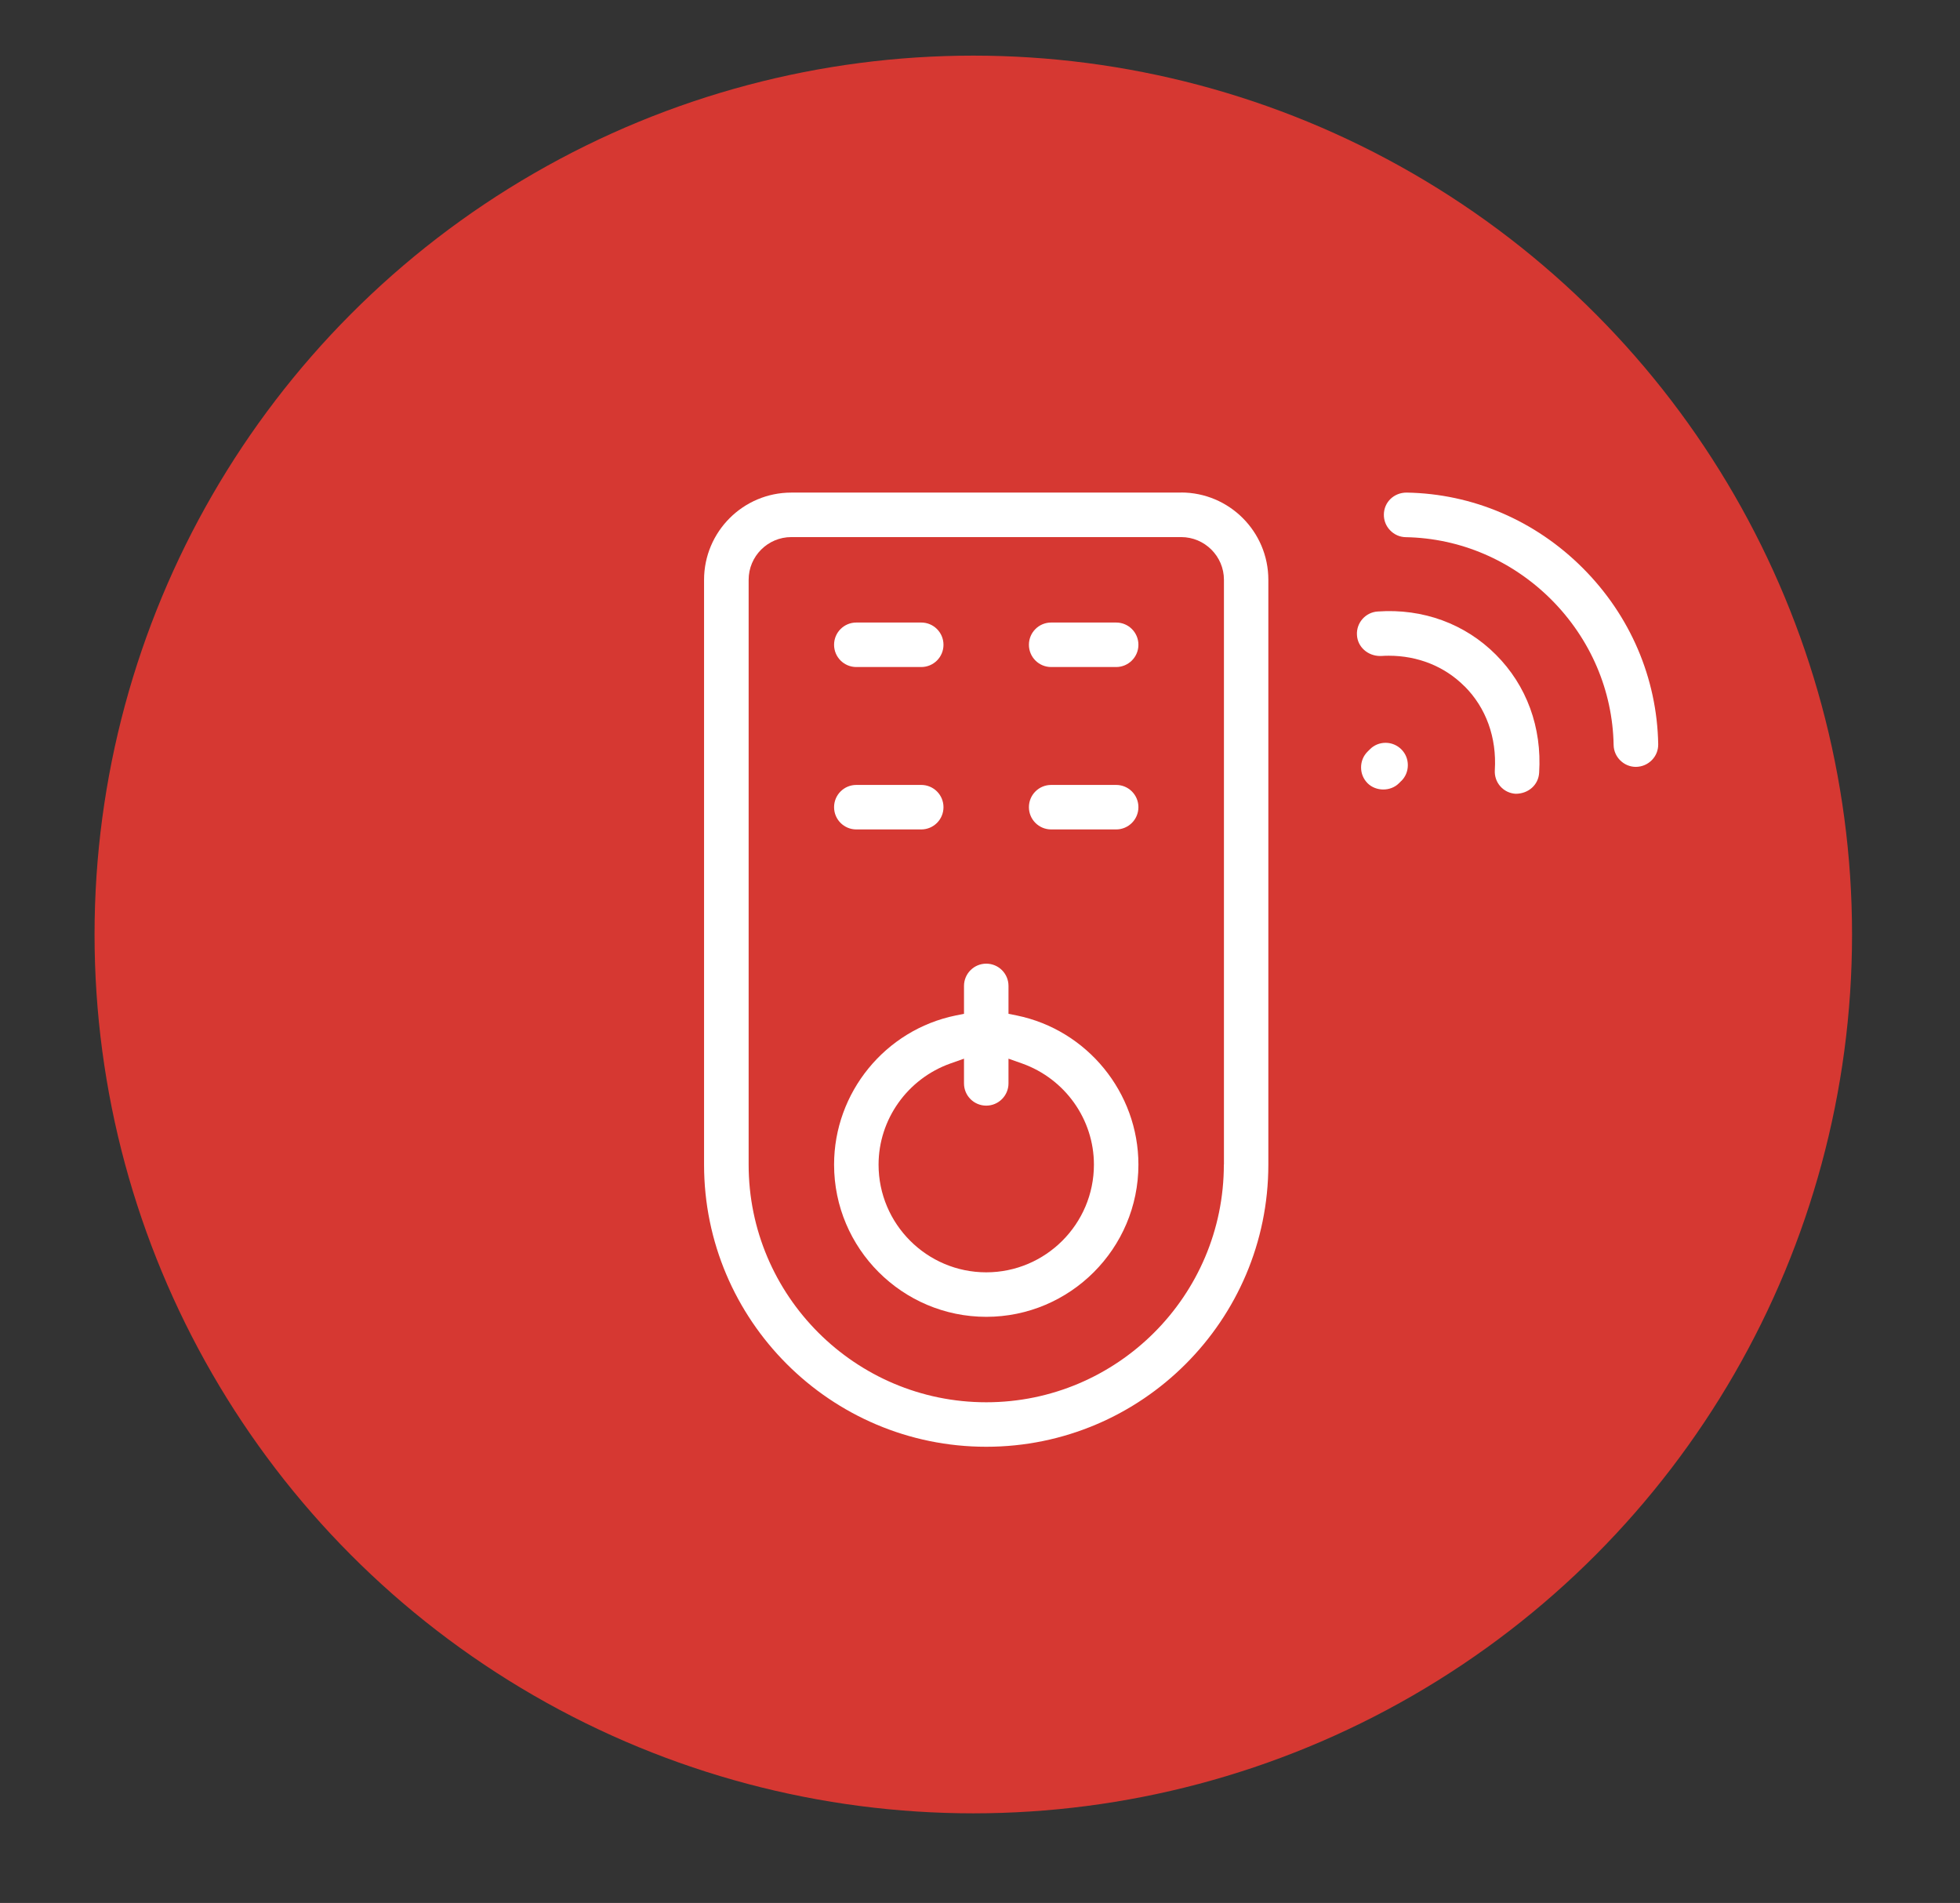 <?xml version="1.0" encoding="UTF-8"?>
<svg xmlns="http://www.w3.org/2000/svg" id="ART" viewBox="0 0 214.97 208.69">
  <rect x="0" y="0" width="214.97" height="208.69" fill="#333333" stroke="none"/>
  <defs>
    <style>
      .cls-1 {
        fill: #fff;
      }

      .cls-2 {
        fill: #d63832;
      }
    </style>
  </defs>
  <circle class="cls-2" cx="106.75" cy="102.48" r="96.38"></circle>
  <g>
    <path class="cls-1" d="M108.17,144.41c9.2,0,16.69-7.49,16.69-16.69,0-7.9-5.62-14.78-13.35-16.36l-.9-.18v-3.06c0-1.35-1.09-2.44-2.44-2.44s-2.44,1.1-2.44,2.44v3.06l-.9.18c-7.74,1.58-13.35,8.45-13.35,16.36,0,9.2,7.49,16.69,16.7,16.69ZM104.23,116.63l1.5-.53v2.71c0,1.35,1.09,2.44,2.44,2.44s2.44-1.1,2.44-2.44v-2.71l1.5.53c4.71,1.68,7.87,6.13,7.87,11.09,0,6.51-5.3,11.81-11.81,11.81s-11.81-5.3-11.81-11.81c0-4.95,3.16-9.41,7.87-11.09Z"></path>
    <path class="cls-1" d="M181.87,81.61c-.13-7.25-3.07-14.11-8.28-19.32-5.21-5.21-12.07-8.15-19.32-8.27-1.38,0-2.47,1.04-2.49,2.4-.01.65.23,1.27.69,1.74.45.47,1.06.74,1.72.75,5.98.11,11.64,2.54,15.95,6.84,4.3,4.31,6.73,9.97,6.84,15.95.02,1.32,1.12,2.4,2.44,2.4.69-.01,1.3-.28,1.76-.75.46-.47.7-1.09.69-1.74Z"></path>
    <path class="cls-1" d="M160.63,75.26c2.36,2.36,3.54,5.62,3.32,9.2-.04.65.17,1.28.6,1.77.43.49,1.03.78,1.68.82h0c1.43,0,2.5-1,2.58-2.29.32-4.99-1.37-9.59-4.74-12.96-3.38-3.39-8-5.09-12.96-4.74h0c-1.34.08-2.37,1.25-2.28,2.59.07,1.3,1.19,2.29,2.55,2.29.03,0,.05,0,.08,0,.29-.02.58-.03.86-.03,3.19,0,6.13,1.17,8.3,3.35Z"></path>
    <path class="cls-1" d="M122.42,86.08h-7.13c-1.35,0-2.44,1.09-2.44,2.44s1.09,2.44,2.44,2.44h7.13c1.34,0,2.44-1.09,2.44-2.44s-1.09-2.44-2.44-2.44Z"></path>
    <path class="cls-1" d="M101.04,68.27h-7.12c-1.35,0-2.44,1.09-2.44,2.44s1.09,2.44,2.44,2.44h7.12c1.35,0,2.44-1.09,2.44-2.44s-1.09-2.44-2.44-2.44Z"></path>
    <path class="cls-1" d="M122.42,68.27h-7.13c-1.35,0-2.44,1.09-2.44,2.44s1.09,2.44,2.44,2.44h7.13c1.34,0,2.44-1.09,2.44-2.44s-1.09-2.44-2.44-2.44Z"></path>
    <path class="cls-1" d="M129.55,54.02h-42.76c-5.28,0-9.57,4.29-9.57,9.57v64.13c0,17.06,13.88,30.94,30.95,30.94s30.94-13.88,30.94-30.94V63.58c0-5.28-4.29-9.57-9.57-9.57ZM134.23,127.72c0,14.37-11.69,26.06-26.06,26.06s-26.06-11.69-26.06-26.06V63.58c0-2.58,2.1-4.68,4.68-4.68h42.76c2.58,0,4.69,2.1,4.69,4.68v64.13Z"></path>
    <path class="cls-1" d="M93.92,90.96h7.12c1.35,0,2.44-1.09,2.44-2.44s-1.09-2.44-2.44-2.44h-7.12c-1.35,0-2.44,1.09-2.44,2.44s1.09,2.44,2.44,2.44Z"></path>
    <path class="cls-1" d="M153.7,85.64c.46-.46.71-1.07.71-1.73s-.25-1.27-.71-1.73-1.08-.72-1.73-.72-1.27.25-1.73.72l-.25.25c-.46.46-.71,1.07-.71,1.73s.25,1.26.71,1.73c.92.92,2.54.92,3.45,0l.25-.25Z"></path>
  </g>
</svg>
